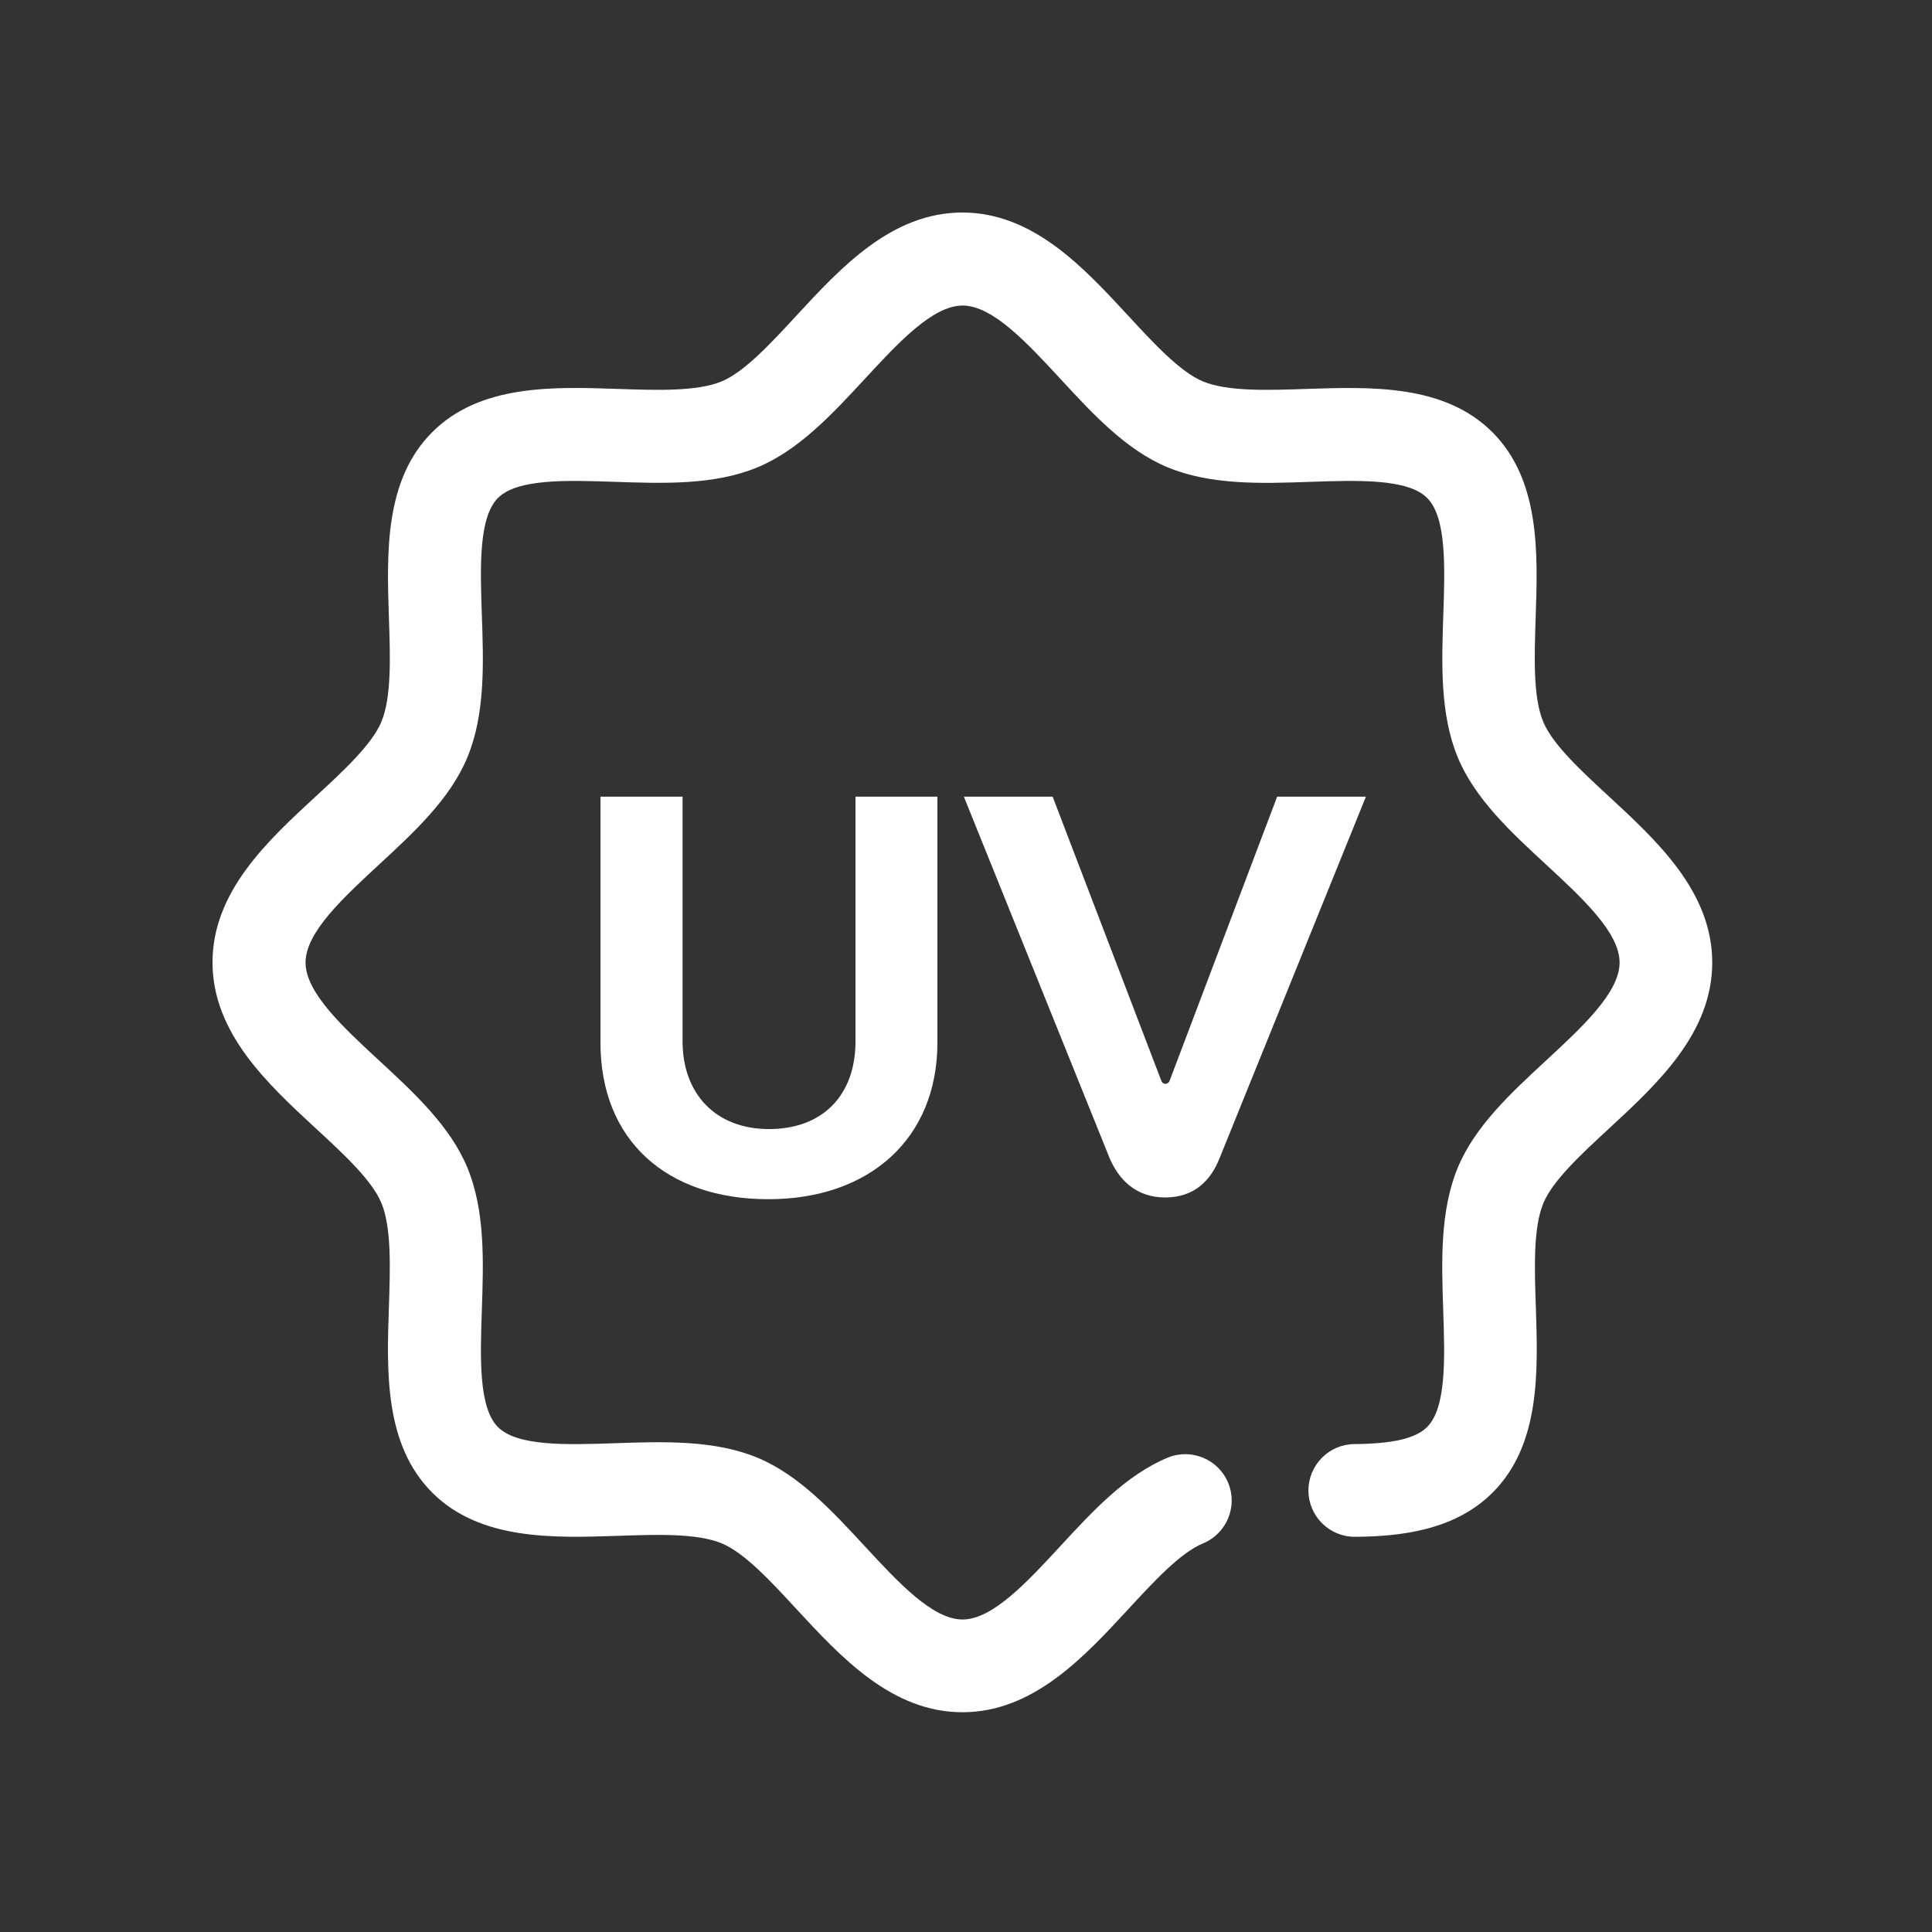 <svg width="200" height="200" viewBox="0 0 200 200" fill="none" xmlns="http://www.w3.org/2000/svg">
<rect x="0" y="0" width="200" height="200" fill="#333333" stroke="none"/>
<g clip-path="url(#clip0_4801_20647)">
<path d="M166.54 82.43C163.68 79.79 160.72 77.06 159.75 74.71C158.69 72.16 158.84 67.99 158.97 63.95C159.2 57.27 159.45 49.69 154.49 44.74C149.53 39.78 141.96 40.04 135.28 40.26C131.24 40.4 127.07 40.54 124.52 39.48C122.18 38.51 119.44 35.55 116.8 32.69C112.17 27.68 106.93 22 99.62 22C92.31 22 87.06 27.68 82.43 32.69C79.79 35.55 77.05 38.51 74.71 39.48C72.16 40.54 67.99 40.4 63.95 40.26C57.27 40.03 49.7 39.78 44.74 44.74C39.78 49.7 40.04 57.27 40.26 63.96C40.4 68 40.54 72.17 39.48 74.72C38.51 77.06 35.55 79.8 32.69 82.44C27.68 87.06 22 92.31 22 99.62C22 106.93 27.68 112.18 32.69 116.81C35.55 119.45 38.51 122.18 39.48 124.53C40.54 127.08 40.39 131.25 40.26 135.29C40.03 141.97 39.78 149.55 44.74 154.51C49.7 159.47 57.28 159.21 63.96 158.99C68 158.85 72.17 158.71 74.72 159.77C77.06 160.74 79.8 163.7 82.44 166.56C87.07 171.57 92.32 177.25 99.63 177.25C106.94 177.25 112.19 171.57 116.82 166.56C119.46 163.7 122.19 160.74 124.54 159.77C126.99 158.75 128.15 155.95 127.14 153.5C126.12 151.05 123.32 149.89 120.87 150.9C116.58 152.68 113.12 156.42 109.78 160.04C106.32 163.78 102.75 167.65 99.64 167.65C96.53 167.65 92.96 163.78 89.5 160.04C86.15 156.42 82.7 152.68 78.41 150.9C73.94 149.05 68.71 149.23 63.65 149.4C58.69 149.57 53.56 149.74 51.55 147.73C49.54 145.72 49.71 140.59 49.88 135.63C50.05 130.57 50.23 125.34 48.38 120.87C46.6 116.58 42.86 113.12 39.24 109.78C35.5 106.32 31.63 102.75 31.63 99.64C31.63 96.53 35.5 92.96 39.24 89.5C42.86 86.16 46.6 82.7 48.38 78.41C50.23 73.94 50.06 68.71 49.88 63.65C49.71 58.69 49.54 53.56 51.55 51.55C53.56 49.54 58.69 49.71 63.65 49.88C68.71 50.05 73.94 50.23 78.41 48.38C82.7 46.6 86.16 42.86 89.51 39.24C92.97 35.5 96.54 31.63 99.65 31.63C102.76 31.63 106.33 35.5 109.79 39.24C113.13 42.86 116.59 46.6 120.88 48.38C125.35 50.23 130.58 50.06 135.64 49.88C140.6 49.71 145.73 49.54 147.74 51.55C149.75 53.56 149.58 58.69 149.41 63.65C149.24 68.71 149.06 73.94 150.91 78.41C152.69 82.7 156.43 86.16 160.05 89.5C163.79 92.96 167.66 96.53 167.66 99.64C167.66 102.75 163.79 106.32 160.05 109.78C156.43 113.13 152.69 116.58 150.91 120.87C149.06 125.34 149.23 130.57 149.4 135.63C149.57 140.59 149.74 145.72 147.73 147.73C146.56 148.9 144.18 149.46 140.21 149.49C137.56 149.51 135.43 151.68 135.45 154.33C135.47 156.97 137.62 159.09 140.25 159.09H140.29C144.82 159.05 150.53 158.49 154.51 154.52C159.47 149.56 159.21 141.99 158.99 135.31C158.85 131.27 158.71 127.1 159.77 124.55C160.74 122.21 163.7 119.47 166.56 116.83C171.57 112.2 177.25 106.95 177.25 99.64C177.25 92.33 171.57 87.08 166.56 82.45L166.54 82.43Z" fill="white"/>
<path d="M62.16 82.471V107.931C62.16 118.051 69.01 124.141 79.54 124.141C90.07 124.141 97.04 117.821 97.04 107.931V82.471H88.56V107.811C88.56 113.371 85.17 116.881 79.61 116.881C74.05 116.881 70.66 113.191 70.66 107.811V82.471H62.17H62.16Z" fill="white"/>
<path d="M132.209 82.471L121.089 111.851C121.029 112.081 120.799 112.201 120.619 112.201C120.499 112.201 120.269 112.081 120.209 111.851L108.969 82.471H99.779L114.879 119.921C115.819 122.091 117.569 123.961 120.619 123.961C123.669 123.961 125.359 122.151 126.239 119.921L141.399 82.471H132.209Z" fill="white"/>
</g>
<defs>
<clipPath id="clip0_4801_20647">
<rect width="155.23" height="155.23" fill="white" transform="translate(22 22)"/>
</clipPath>
</defs>
</svg>
